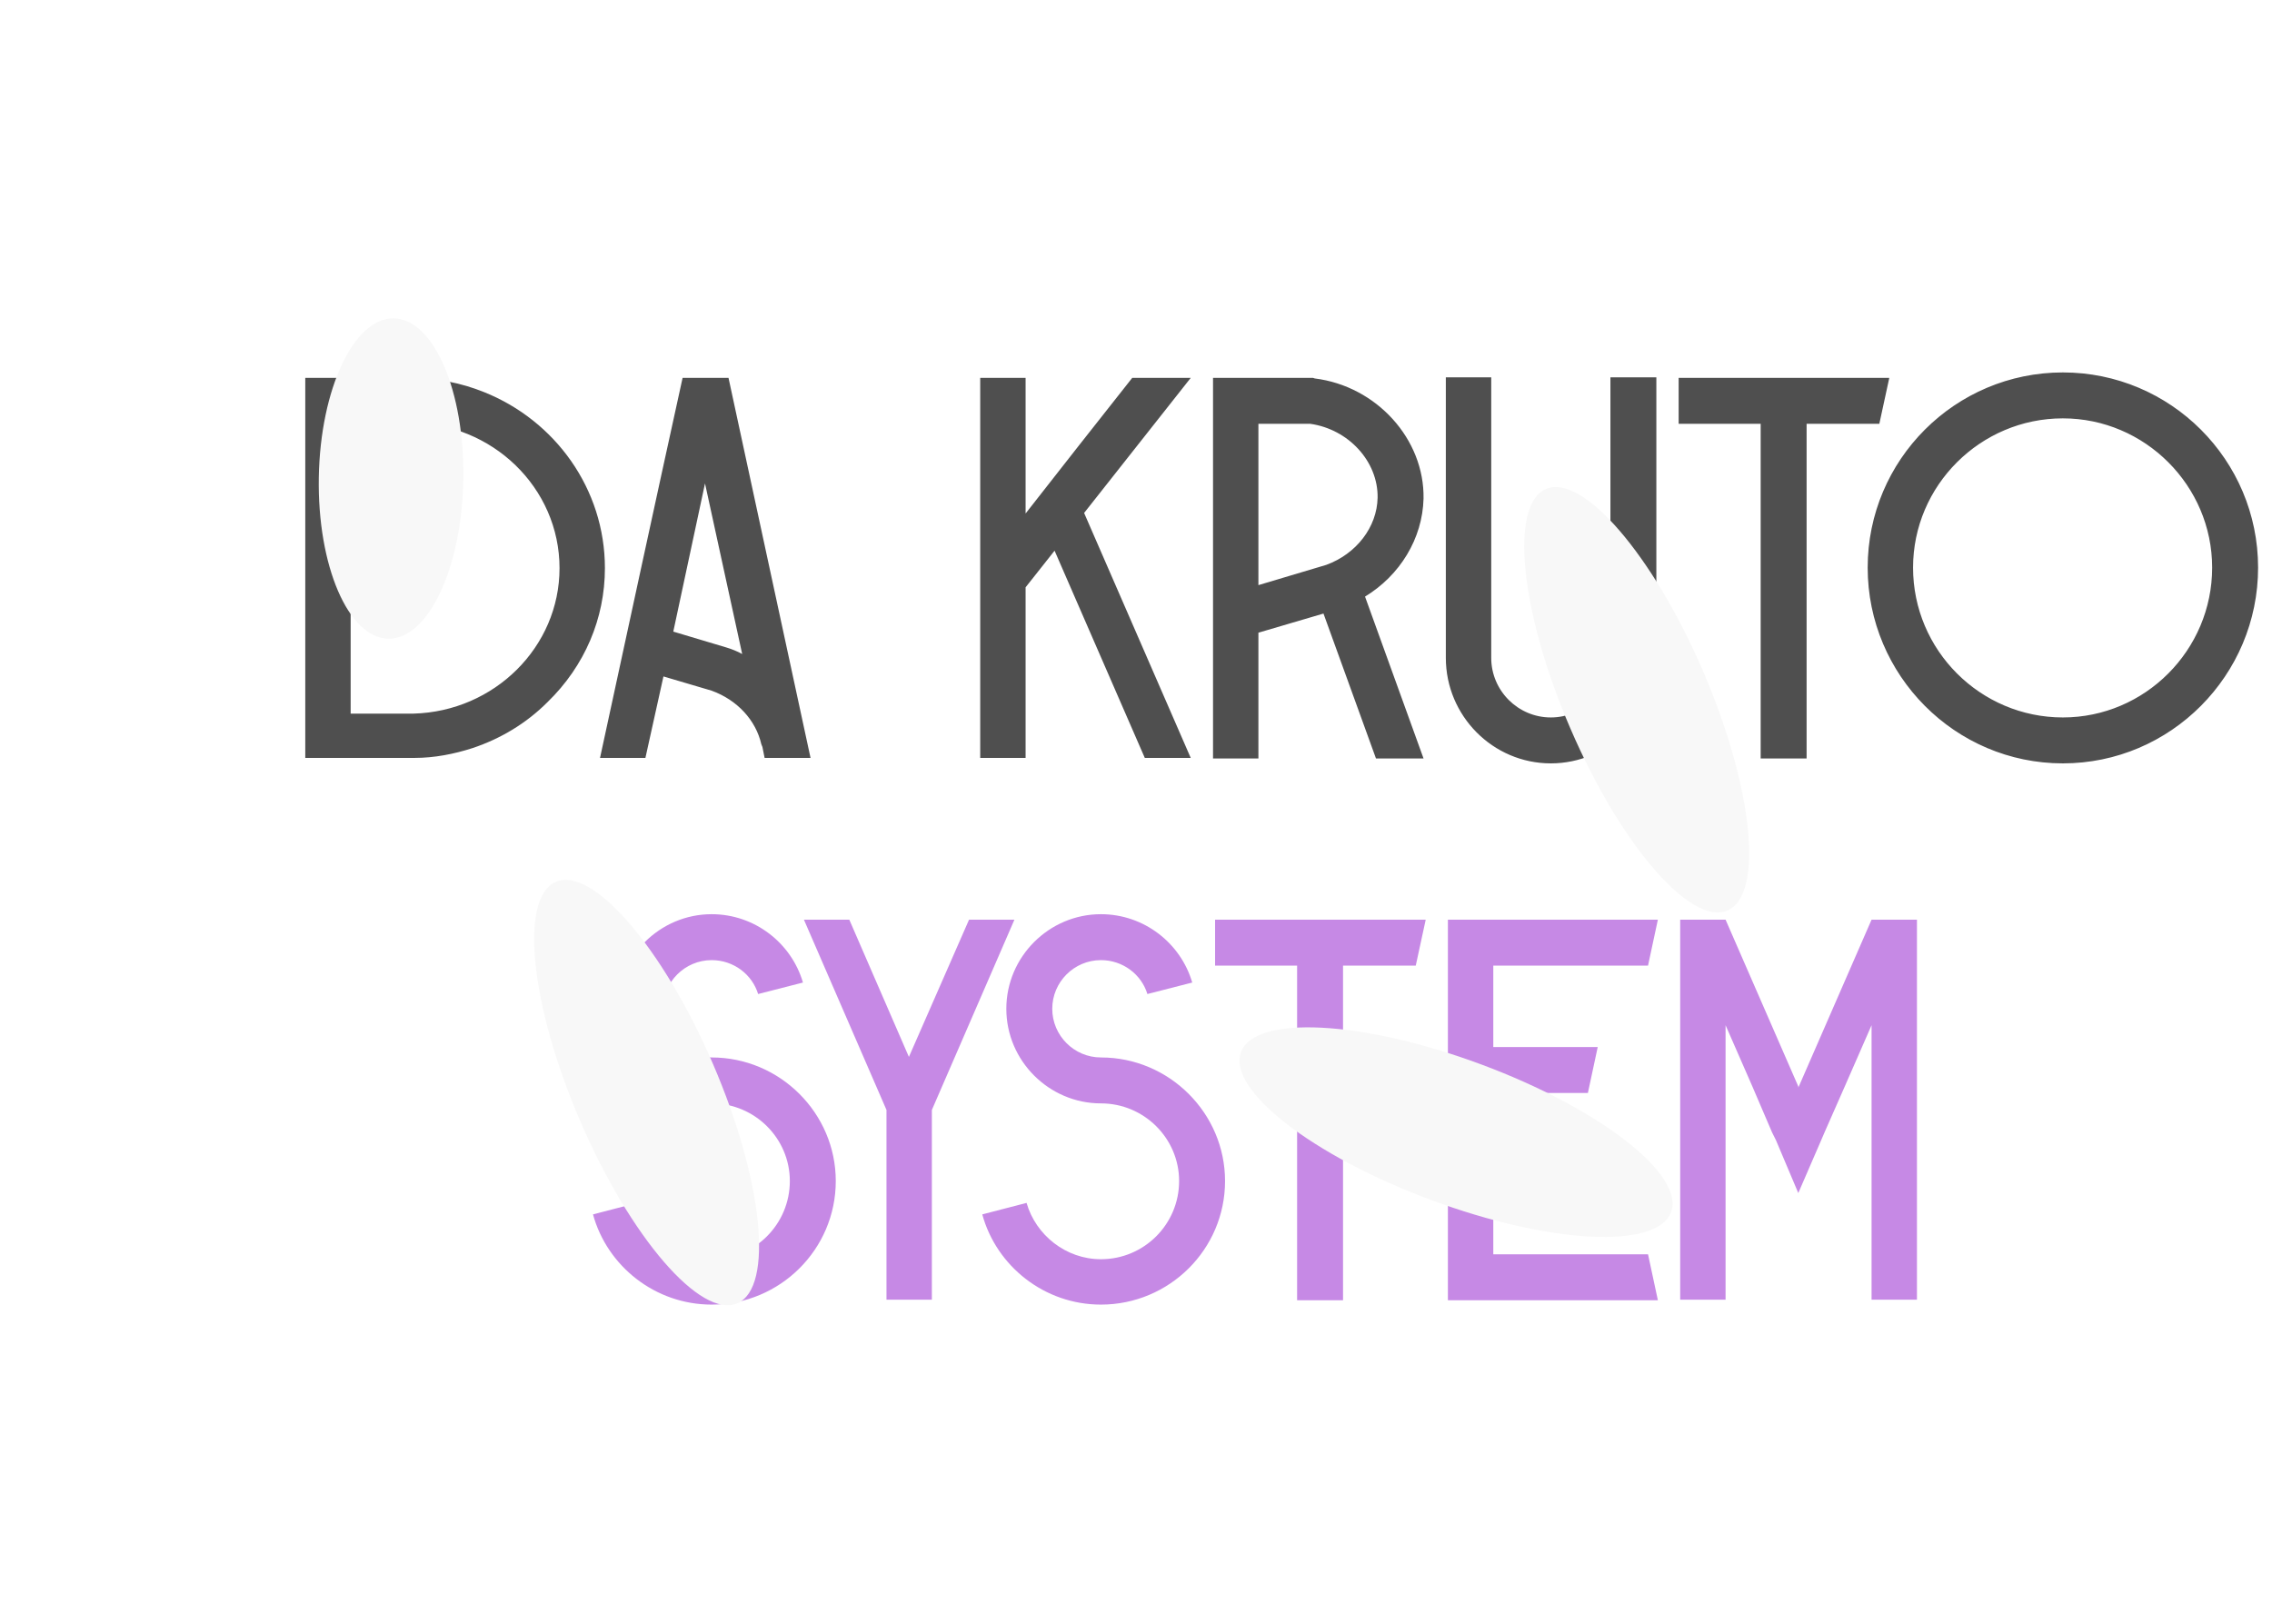 <?xml version="1.0" encoding="UTF-8"?> <svg xmlns="http://www.w3.org/2000/svg" width="687" height="491" viewBox="0 0 687 491" fill="none"><path d="M146.372 118.568C167.865 127.165 182.911 147.832 182.911 171.806C182.911 187.017 176.794 201.401 165.551 212.313C159.103 218.762 151.332 223.391 142.9 226.202C137.278 228.02 131.326 229.178 125.374 229.178H106.03H92.307V114.269H123.886C131.822 114.269 139.428 115.757 146.372 118.568ZM125.043 215.785C149.513 215.124 169.188 195.614 169.188 171.806C169.188 147.502 148.852 127.827 123.886 127.827H106.03V215.785H122.729C123.059 215.785 123.555 215.785 123.886 215.785C124.217 215.785 124.713 215.785 125.043 215.785ZM220.287 114.269C228.554 152.627 236.821 190.985 245.088 229.178H231.2L230.538 225.871L230.208 225.044C228.554 217.77 222.933 211.652 215.162 208.841L200.612 204.543L195.156 229.178H181.433C189.7 190.985 197.967 152.627 206.399 114.269H220.287ZM219.626 195.78C221.279 196.276 222.933 196.937 224.421 197.764C220.618 180.569 216.981 163.374 213.178 146.179C210.037 161.059 206.73 176.105 203.588 190.985L219.626 195.78ZM360.048 114.269C349.301 127.827 338.555 141.549 327.808 155.107L360.048 229.178H346.16L318.88 166.515L310.117 177.593V229.178H296.394V114.269H310.117V155.272C320.864 141.549 331.61 127.827 342.357 114.269H360.048ZM366.791 114.269H397.047L397.543 114.434C416.226 116.749 430.776 132.787 430.445 150.808C430.115 162.878 423.336 173.955 412.754 180.404L430.445 229.343H416.061L400.189 185.529L380.514 191.316V229.343H366.791V114.269ZM380.514 128.157V176.931L401.016 170.814C410.109 167.507 416.392 159.406 416.557 150.478C416.723 139.565 407.794 129.811 396.221 128.157H380.514ZM486.954 114.104H500.843V198.921C500.843 216.447 486.458 230.831 468.933 230.831C451.407 230.831 437.188 216.447 437.188 198.921V114.104H450.911V198.921C450.911 208.841 459.012 216.943 468.933 216.943C478.853 216.943 486.954 208.841 486.954 198.921V114.104ZM507.585 114.269H571.24V114.434C570.248 118.898 569.256 123.528 568.264 128.157H546.274V229.343H532.386V128.157H507.585V114.269ZM682.793 171.641C682.793 204.212 656.339 230.831 623.768 230.831C591.196 230.831 564.742 204.212 564.742 171.641C564.742 139.069 591.196 112.616 623.768 112.616C656.339 112.616 682.793 139.069 682.793 171.641ZM668.904 171.641C668.904 146.84 648.568 126.504 623.768 126.504C598.802 126.504 578.465 146.84 578.465 171.641C578.465 196.606 598.802 216.943 623.768 216.943C648.568 216.943 668.904 196.606 668.904 171.641Z" fill="#4F4F4F"></path><path d="M242.797 297.103L229.239 300.575C227.421 294.623 221.799 290.324 215.186 290.324C207.084 290.324 200.47 296.937 200.47 305.039C200.47 313.141 207.084 319.754 215.186 319.754C235.853 319.754 252.718 336.619 252.718 357.121C252.718 377.789 235.853 394.488 215.186 394.488C198.156 394.488 183.606 382.914 179.307 367.207L192.699 363.735C195.51 373.49 204.604 380.765 215.186 380.765C228.247 380.765 238.829 370.183 238.829 357.121C238.829 344.225 228.247 333.643 215.186 333.643C199.478 333.643 186.582 320.746 186.582 305.039C186.582 289.332 199.478 276.435 215.186 276.435C228.247 276.435 239.325 285.198 242.797 297.103ZM293.018 278.089H306.741L281.775 335.627V393H268.052V335.627L243.085 278.089H256.809L274.831 319.589L293.018 278.089ZM360.505 297.103L346.947 300.575C345.129 294.623 339.507 290.324 332.893 290.324C324.792 290.324 318.178 296.937 318.178 305.039C318.178 313.141 324.792 319.754 332.893 319.754C353.561 319.754 370.426 336.619 370.426 357.121C370.426 377.789 353.561 394.488 332.893 394.488C315.863 394.488 301.314 382.914 297.015 367.207L310.407 363.735C313.218 373.49 322.312 380.765 332.893 380.765C345.955 380.765 356.537 370.183 356.537 357.121C356.537 344.225 345.955 333.643 332.893 333.643C317.186 333.643 304.29 320.746 304.29 305.039C304.29 289.332 317.186 276.435 332.893 276.435C345.955 276.435 357.033 285.198 360.505 297.103ZM367.413 278.089H431.069V278.254C430.077 282.718 429.085 287.348 428.093 291.977H406.103V393.165H392.214V291.977H367.413V278.089ZM498.326 379.277C499.319 383.906 500.311 388.536 501.303 393.165H437.812V278.089H501.303C500.311 282.718 499.319 287.348 498.326 291.977H451.535V316.613H483.115C482.123 321.242 481.131 325.872 480.139 330.501H451.535V379.277H498.326ZM565.918 278.089H579.641V393H565.918V309.999L557.817 328.517L551.699 342.406L550.707 344.721L543.763 360.759L536.984 344.721L535.826 342.406L529.874 328.517L521.772 309.999V393H508.049V278.089H521.772L543.763 328.517V328.848L543.928 328.517L565.918 278.089Z" fill="#C689E5"></path><g filter="url(#filter0_f_252_181)"><ellipse cx="494.898" cy="211.589" rx="21.852" ry="69.381" transform="rotate(-23.306 494.898 211.589)" fill="#F8F8F8"></ellipse></g><g filter="url(#filter1_f_252_181)"><ellipse cx="118.251" cy="144.694" rx="21.852" ry="48.436" transform="rotate(1.003 118.251 144.694)" fill="#F8F8F8"></ellipse></g><g filter="url(#filter2_f_252_181)"><ellipse cx="195.52" cy="330.367" rx="21.852" ry="69.381" transform="rotate(-23.306 195.52 330.367)" fill="#F8F8F8"></ellipse></g><g filter="url(#filter3_f_252_181)"><ellipse cx="440.264" cy="342.343" rx="21.852" ry="69.381" transform="rotate(-69.6 440.264 342.343)" fill="#F8F8F8"></ellipse></g><defs><filter id="filter0_f_252_181" x="365.069" y="51.457" width="259.66" height="320.265" filterUnits="userSpaceOnUse" color-interpolation-filters="sRGB"><feFlood flood-opacity="0" result="BackgroundImageFix"></feFlood><feBlend mode="normal" in="SourceGraphic" in2="BackgroundImageFix" result="shape"></feBlend><feGaussianBlur stdDeviation="47.911" result="effect1_foregroundBlur_252_181"></feGaussianBlur></filter><filter id="filter1_f_252_181" x="0.565" y="0.442" width="235.375" height="288.505" filterUnits="userSpaceOnUse" color-interpolation-filters="sRGB"><feFlood flood-opacity="0" result="BackgroundImageFix"></feFlood><feBlend mode="normal" in="SourceGraphic" in2="BackgroundImageFix" result="shape"></feBlend><feGaussianBlur stdDeviation="47.911" result="effect1_foregroundBlur_252_181"></feGaussianBlur></filter><filter id="filter2_f_252_181" x="65.69" y="170.235" width="259.66" height="320.265" filterUnits="userSpaceOnUse" color-interpolation-filters="sRGB"><feFlood flood-opacity="0" result="BackgroundImageFix"></feFlood><feBlend mode="normal" in="SourceGraphic" in2="BackgroundImageFix" result="shape"></feBlend><feGaussianBlur stdDeviation="47.911" result="effect1_foregroundBlur_252_181"></feGaussianBlur></filter><filter id="filter3_f_252_181" x="278.963" y="214.828" width="322.601" height="255.029" filterUnits="userSpaceOnUse" color-interpolation-filters="sRGB"><feFlood flood-opacity="0" result="BackgroundImageFix"></feFlood><feBlend mode="normal" in="SourceGraphic" in2="BackgroundImageFix" result="shape"></feBlend><feGaussianBlur stdDeviation="47.911" result="effect1_foregroundBlur_252_181"></feGaussianBlur></filter></defs></svg> 